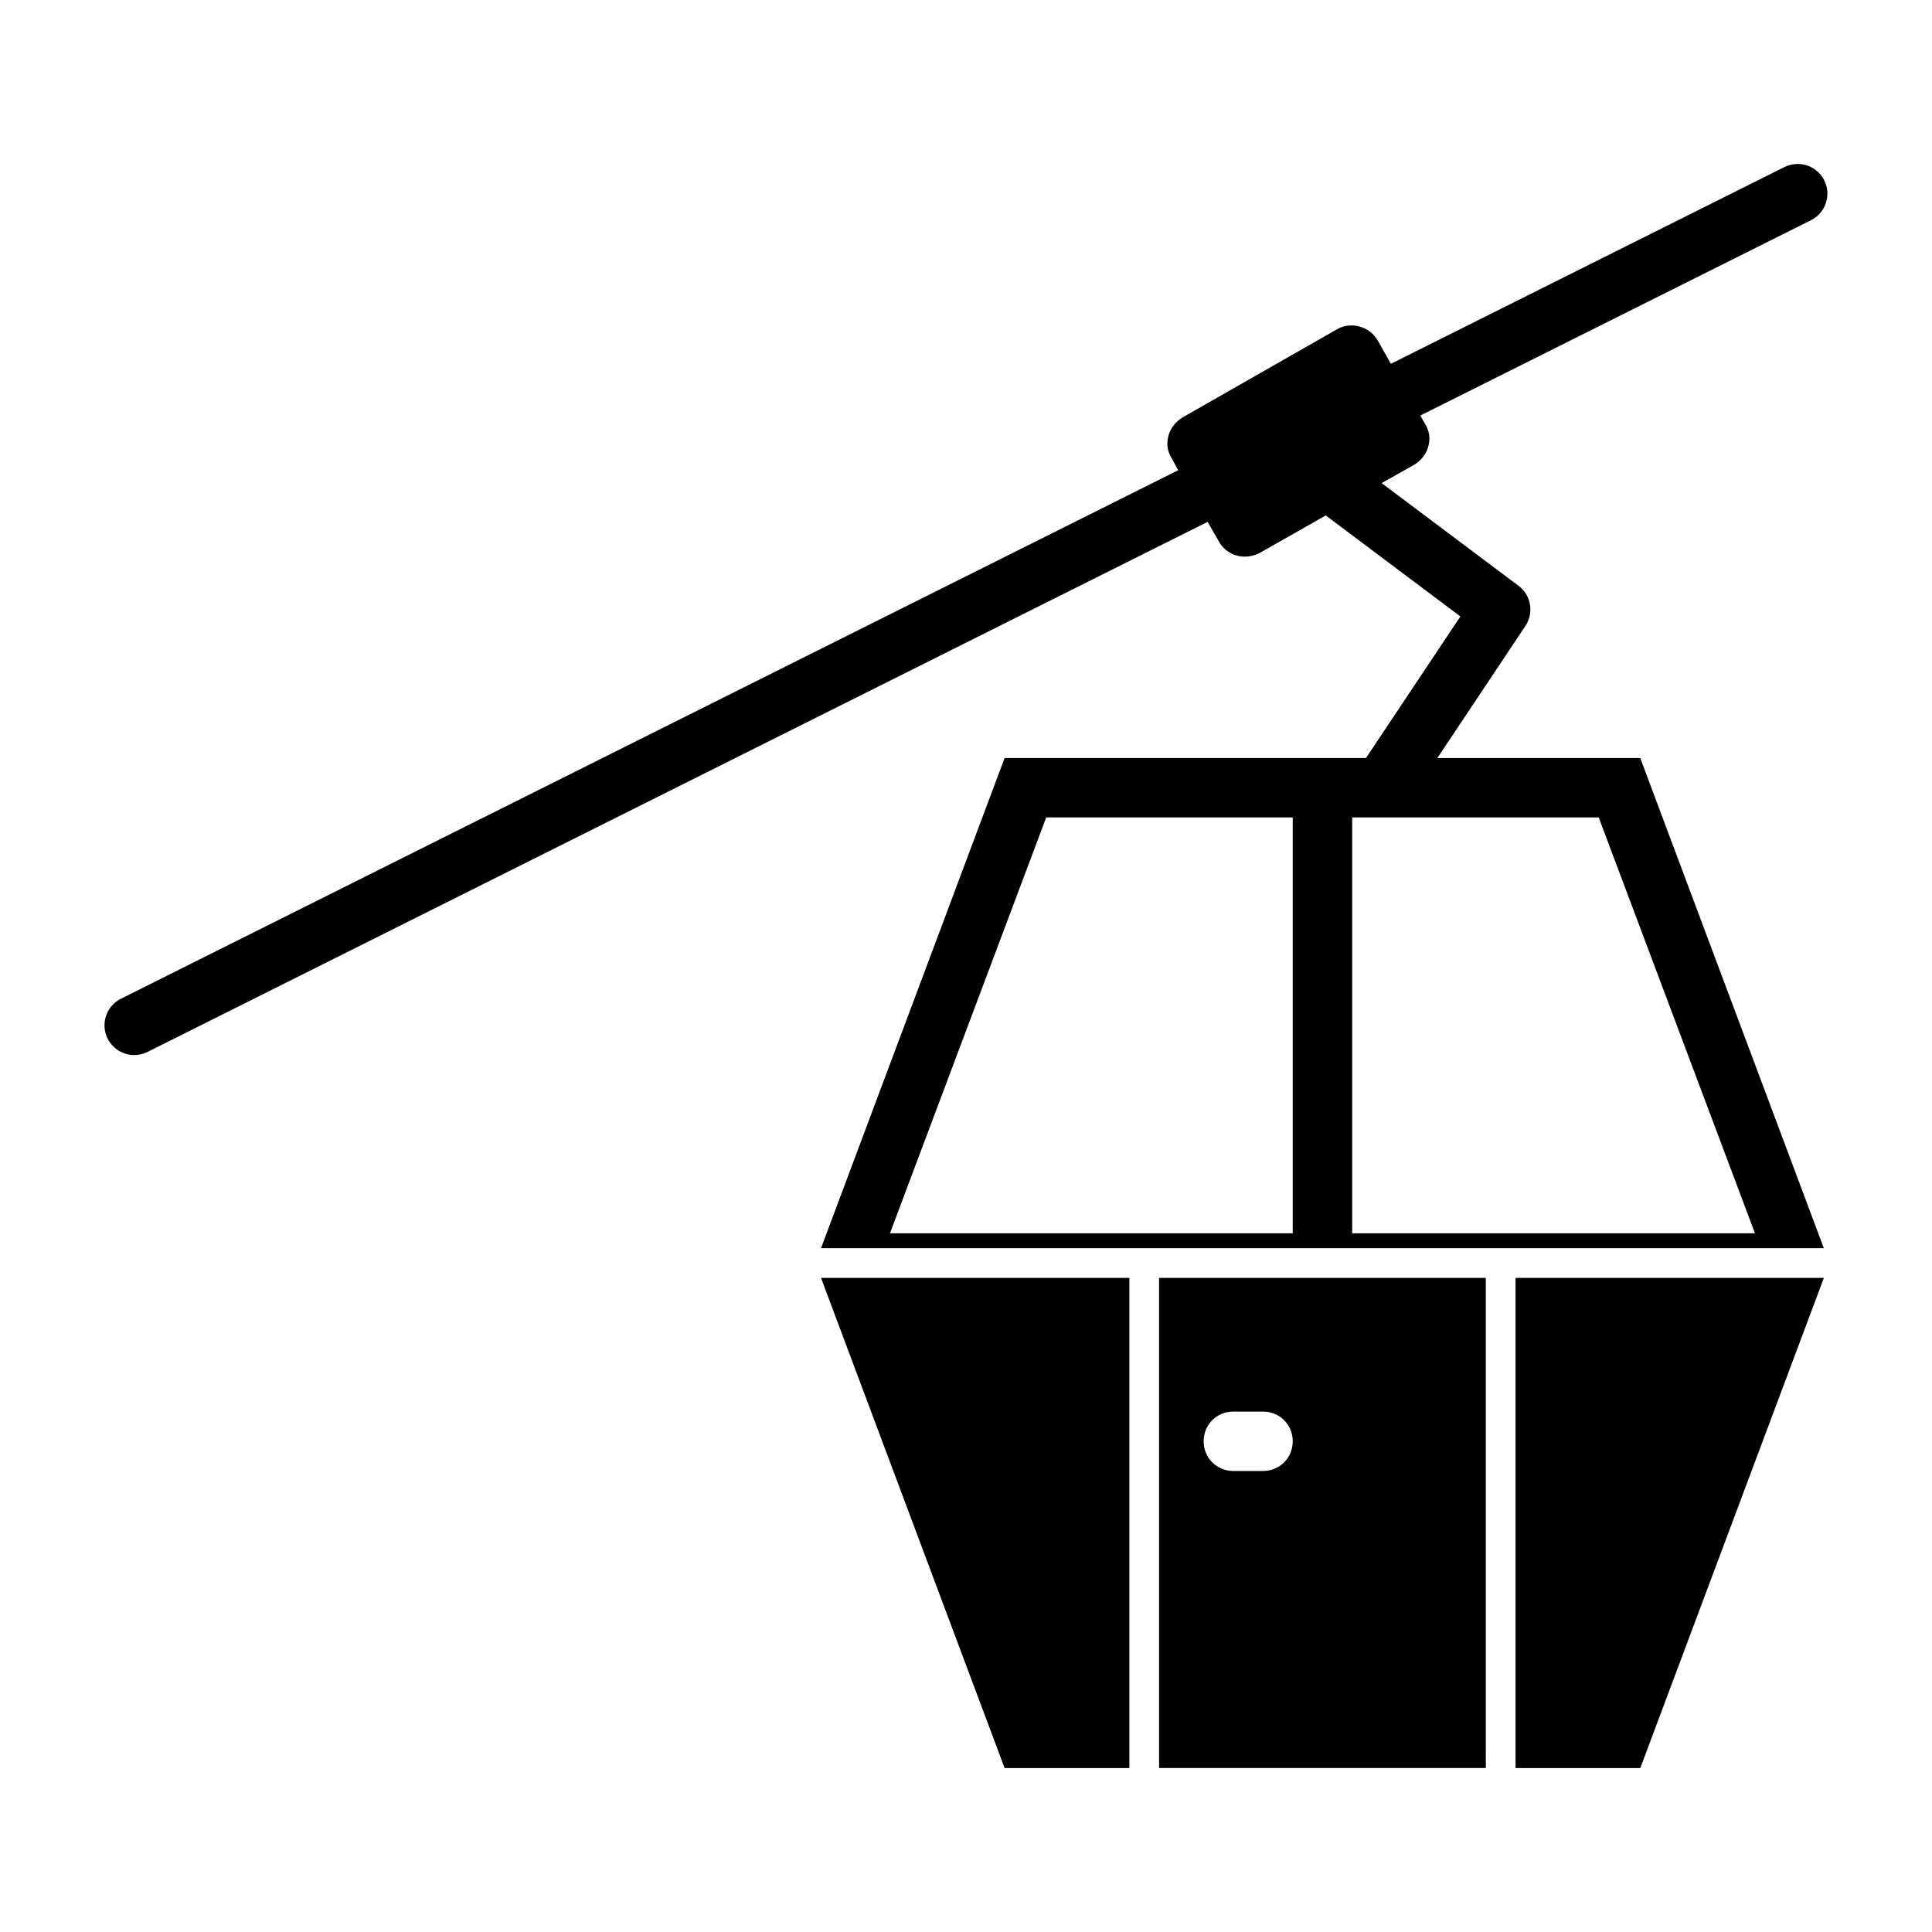 <?xml version="1.0" encoding="UTF-8"?>
<!-- The Best Svg Icon site in the world: iconSvg.co, Visit us! https://iconsvg.co -->
<svg fill="#000000" width="800px" height="800px" version="1.1" viewBox="144 144 512 512" xmlns="http://www.w3.org/2000/svg">
 <g>
  <path d="m524.91 344.89 23.332-35c2.312-3.481 1.527-8.156-1.828-10.66l-36.273-27.207 0.066-0.027 8.66-4.879c1.73-1.102 3.148-2.832 3.621-4.723 0.629-2.047 0.316-4.25-0.789-5.984l-1.258-2.203-0.047-0.078 103.53-51.766c3.891-1.953 5.465-6.676 3.527-10.562-1.953-3.906-6.644-5.434-10.562-3.527l-104.29 52.145-0.031-0.066-3.465-6.141c-2.203-3.777-7.086-5.039-10.707-2.992l-41.094 23.457c-1.73 1.102-3.148 2.832-3.621 4.723-0.629 2.047-0.316 4.25 0.789 5.984l1.73 3.148 0.047 0.078-280.2 140.07c-3.891 1.953-5.465 6.676-3.527 10.562 1.402 2.758 4.172 4.363 7.07 4.363 1.18 0 2.379-0.27 3.512-0.836l280.94-140.47 0.031 0.082 2.992 5.195c1.418 2.519 4.094 3.938 6.769 3.938 1.418 0 2.676-0.316 3.938-0.945l17.477-9.918 0.094-0.047 35.676 26.766-25.02 37.516h-95.77l-48.648 129.89h265.75l-48.648-129.89zm-85.551 125.95h-59.512l41.406-110.21h65.336v110.21zm110.21 0h-47.23v-110.21l7.871-0.004h57.465l41.406 110.21z"/>
  <path d="m619 482.66h-73.367v129.89h33.062l48.648-129.89z"/>
  <path d="m378.43 482.66h-16.848l48.648 129.89h33.062v-129.89z"/>
  <path d="m486.59 482.66h-35.426v114.14l0.004 7.871v7.871h86.594l-0.004-7.871v-122.02zm-15.742 35.422h7.871c4.41 0 7.871 3.465 7.871 7.871 0 4.41-3.465 7.871-7.871 7.871h-7.871c-4.41 0-7.871-3.465-7.871-7.871s3.461-7.871 7.871-7.871z"/>
 </g>
</svg>